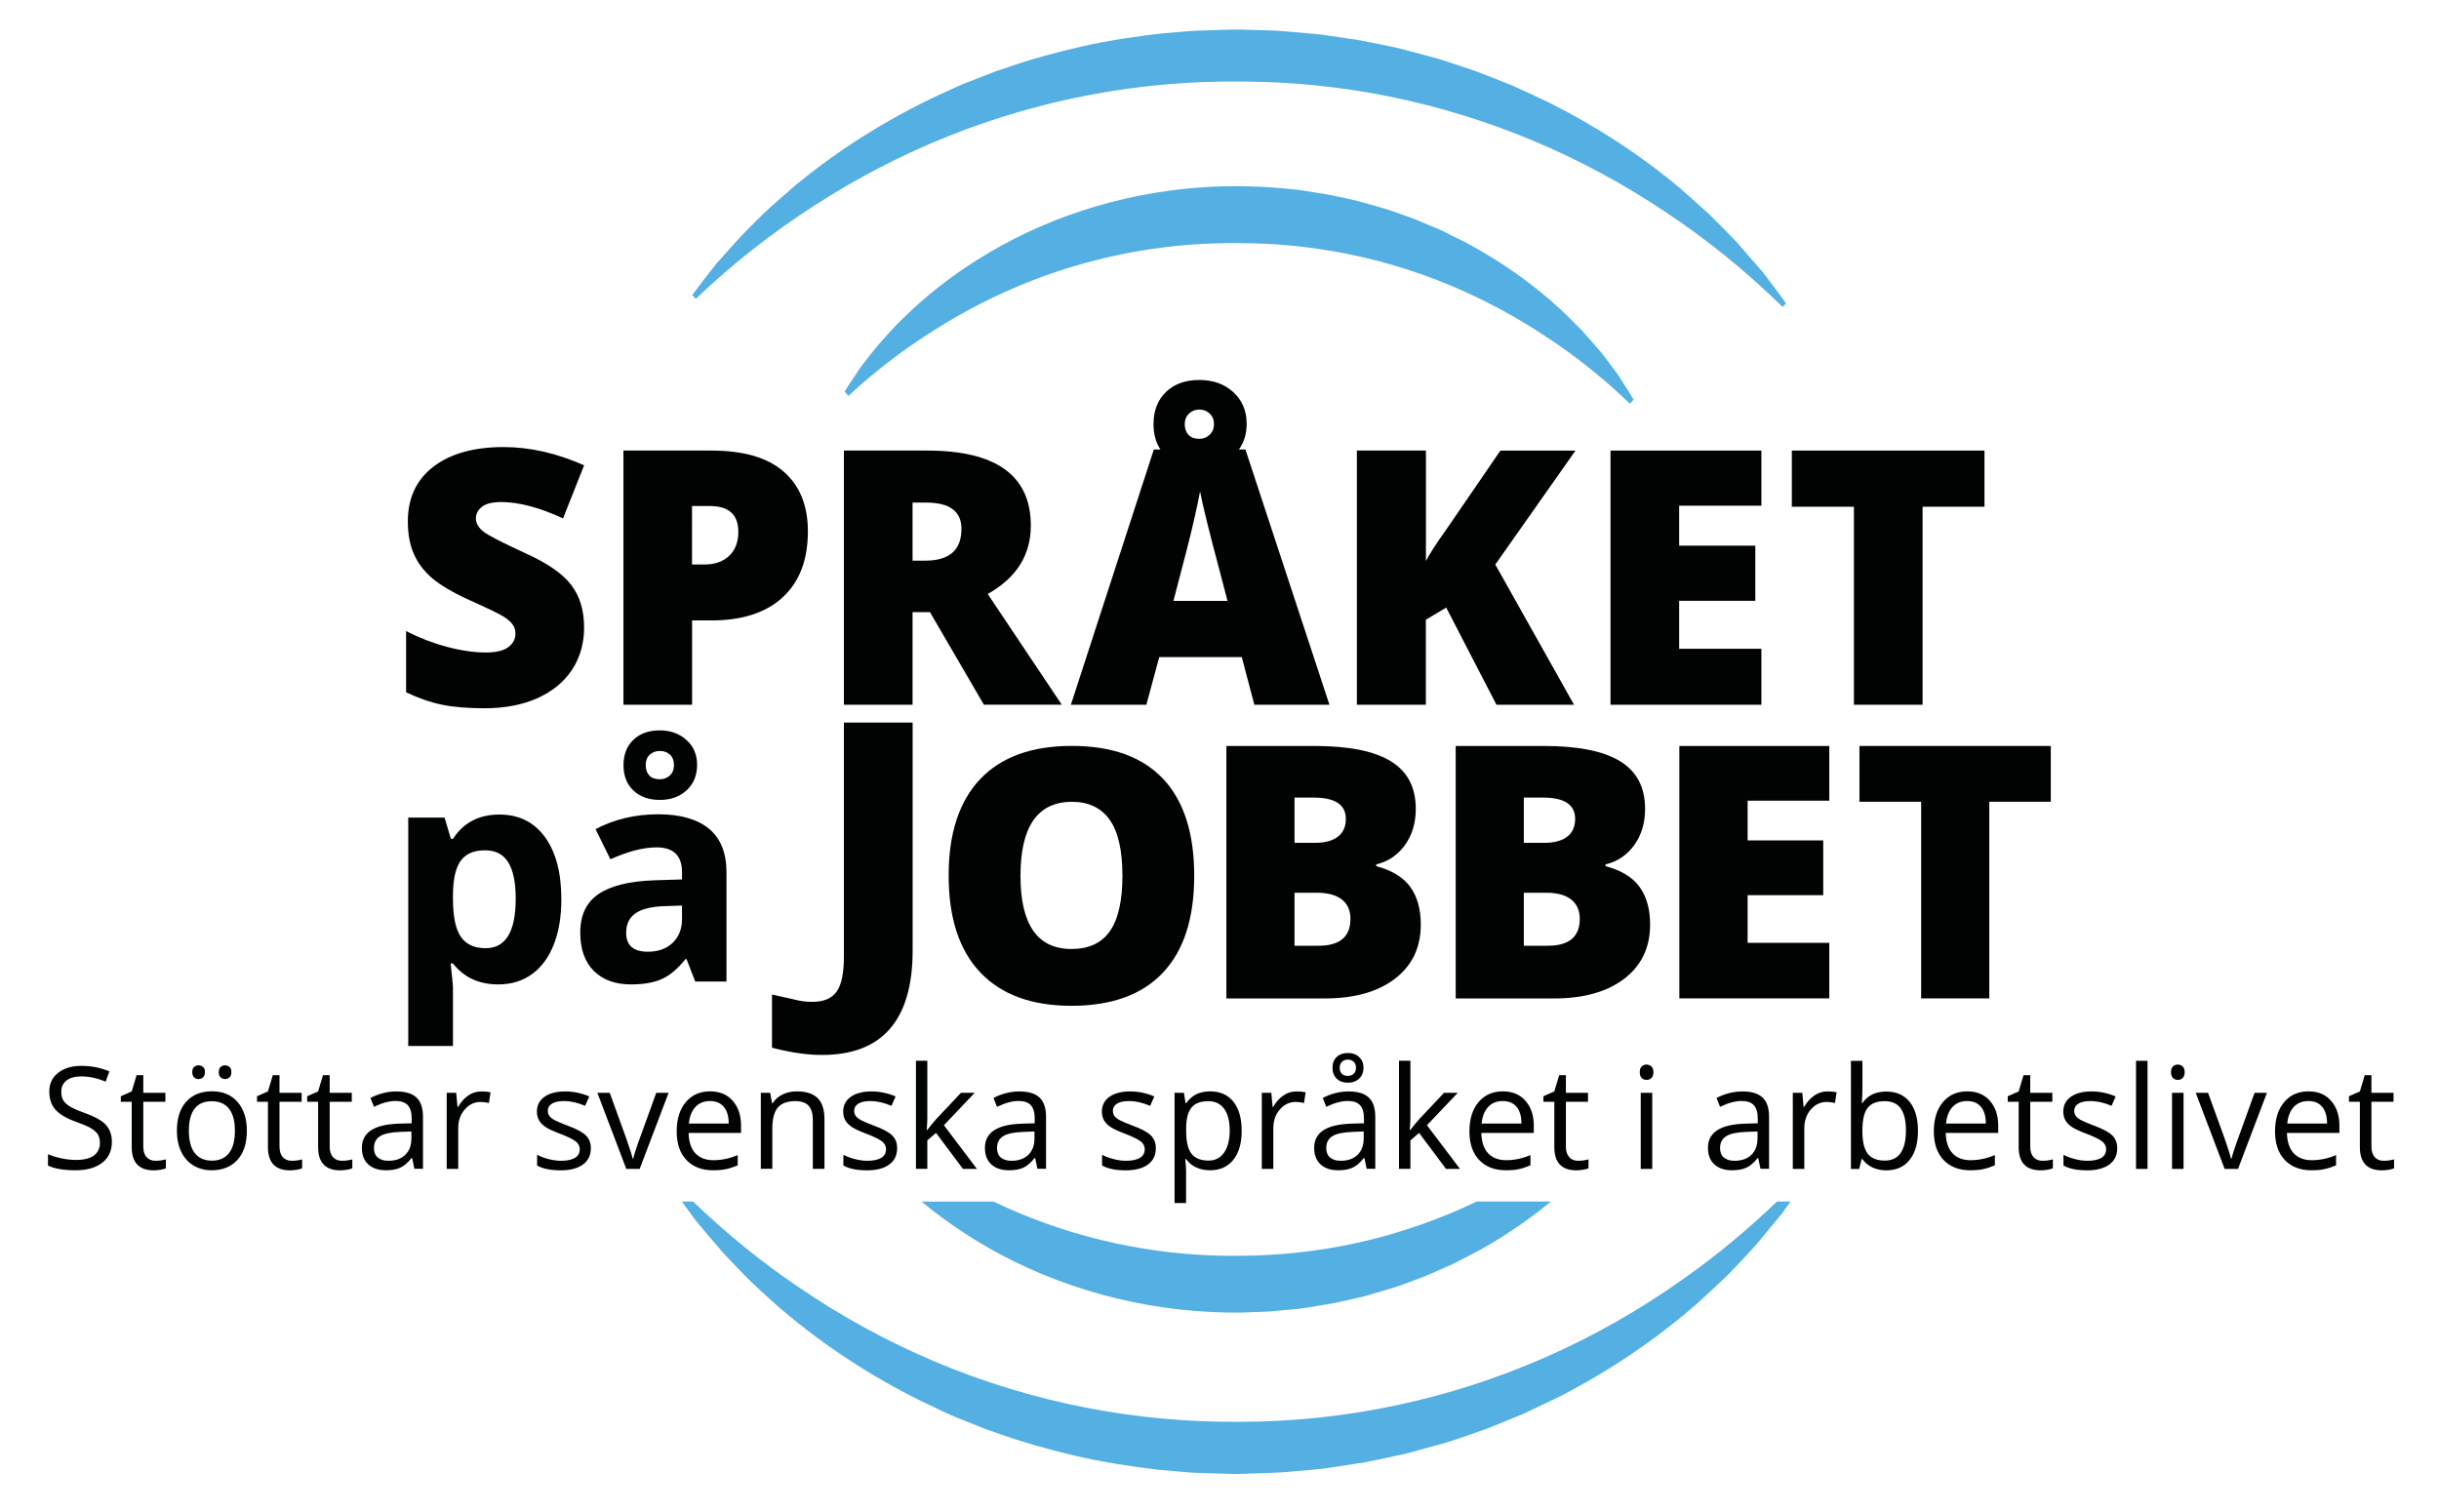 <?xml version="1.0" encoding="utf-8"?>
<!-- Generator: Adobe Illustrator 26.5.0, SVG Export Plug-In . SVG Version: 6.00 Build 0)  -->
<svg version="1.1" id="Lager_1" xmlns="http://www.w3.org/2000/svg" xmlns:xlink="http://www.w3.org/1999/xlink" x="0px" y="0px"
	 viewBox="0 0 375.14 232.58" style="enable-background:new 0 0 375.14 232.58;" xml:space="preserve">
<style type="text/css">
	.st0{fill:#010202;}
	.st1{fill:#54AFE3;}
	.st2{fill:none;}
</style>
<g>
	<g>
		<path class="st0" d="M89.84,96.54c0,2.42-0.61,4.58-1.84,6.46c-1.23,1.88-3,3.34-5.32,4.39c-2.32,1.04-5.04,1.56-8.16,1.56
			c-2.6,0-4.79-0.18-6.55-0.55c-1.76-0.36-3.6-1-5.51-1.91v-9.41c2.01,1.03,4.11,1.84,6.28,2.42c2.17,0.58,4.17,0.87,5.99,0.87
			c1.57,0,2.72-0.27,3.45-0.82c0.73-0.54,1.1-1.24,1.1-2.1c0-0.53-0.15-1-0.44-1.4c-0.29-0.4-0.77-0.81-1.42-1.22
			c-0.65-0.41-2.38-1.25-5.2-2.51c-2.55-1.16-4.46-2.28-5.74-3.37c-1.27-1.09-2.22-2.34-2.83-3.74c-0.62-1.41-0.92-3.08-0.92-5
			c0-3.6,1.31-6.41,3.93-8.42c2.62-2.01,6.22-3.02,10.8-3.02c4.05,0,8.17,0.94,12.38,2.81l-3.24,8.16
			c-3.66-1.68-6.81-2.51-9.47-2.51c-1.37,0-2.37,0.24-2.99,0.72c-0.62,0.48-0.94,1.08-0.94,1.79c0,0.77,0.4,1.45,1.19,2.06
			c0.79,0.61,2.95,1.71,6.46,3.32c3.37,1.52,5.71,3.14,7.02,4.88C89.19,91.71,89.84,93.9,89.84,96.54z"/>
		<path class="st0" d="M124.26,81.75c0,4.37-1.29,7.74-3.86,10.12c-2.58,2.38-6.24,3.57-10.98,3.57h-2.97v12.97H95.89v-39.1h13.53
			c4.94,0,8.65,1.08,11.12,3.24C123.02,74.71,124.26,77.77,124.26,81.75z M106.45,86.83h1.93c1.59,0,2.85-0.45,3.78-1.34
			c0.94-0.89,1.4-2.12,1.4-3.69c0-2.64-1.46-3.96-4.39-3.96h-2.73V86.83z"/>
		<path class="st0" d="M140.36,94.18v14.23h-10.56v-39.1h12.81c10.62,0,15.94,3.85,15.94,11.55c0,4.53-2.21,8.03-6.63,10.51
			l11.39,17.03h-11.98l-8.29-14.23H140.36z M140.36,86.24h1.98c3.69,0,5.54-1.63,5.54-4.89c0-2.69-1.81-4.04-5.43-4.04h-2.09V86.24z
			"/>
		<path class="st0" d="M191.56,69.15h-1.01c0.79-1.1,1.2-2.41,1.2-3.96c0-2-0.69-3.62-2.06-4.87c-1.37-1.25-3.11-1.87-5.21-1.87
			c-2.16,0-3.87,0.62-5.15,1.85c-1.27,1.23-1.91,2.88-1.91,4.95c0,1.53,0.36,2.83,1.07,3.9h-1.02l-12.76,39.26h11.61l1.98-7.33H191
			l1.93,7.33h11.55L191.56,69.15z M182.88,63.62c0.44-0.41,0.97-0.62,1.59-0.62c0.62,0,1.15,0.21,1.59,0.62
			c0.44,0.41,0.66,0.95,0.66,1.63c0,0.66-0.22,1.2-0.66,1.62c-0.44,0.42-0.97,0.63-1.59,0.63c-0.75,0-1.31-0.21-1.69-0.63
			c-0.37-0.42-0.56-0.96-0.56-1.62C182.23,64.57,182.45,64.03,182.88,63.62z M180.49,92.42c1.62-6.13,2.67-10.24,3.14-12.33
			c0.47-2.09,0.79-3.58,0.95-4.49c0.18,0.98,0.55,2.6,1.11,4.87c0.56,2.26,1.04,4.11,1.43,5.54l1.68,6.42H180.49z"/>
		<path class="st0" d="M242.1,108.41h-11.93l-7.73-14.95l-3.13,1.87v13.08H208.7v-39.1h10.62V86.3c0.53-1.05,1.61-2.72,3.24-5
			l8.21-11.98h11.55l-12.33,17.52L242.1,108.41z"/>
		<path class="st0" d="M270.92,108.41h-23.21v-39.1h23.21v8.48h-12.65v6.15h11.71v8.48h-11.71v7.38h12.65V108.41z"/>
		<path class="st0" d="M295.71,108.41h-10.56V77.95h-9.55v-8.64h29.63v8.64h-9.52V108.41z"/>
	</g>
	<path class="st0" d="M126.52,162.28c-2.19,0.01-4.73-0.32-7.78-1.12v-8.17c0.57,0.11,3.49,0.79,4.13,0.92
		c0.64,0.13,1.33,0.2,2.08,0.2c1.74,0,2.98-0.52,3.73-1.57c0.75-1.05,1.12-2.84,1.12-5.38v-36.01h10.57v35.11
		c0,5.27-1.15,9.26-3.46,11.96C134.59,160.92,131.13,162.26,126.52,162.28z"/>
	<path class="st0" d="M183.68,134.72c0,6.53-1.6,11.5-4.81,14.9c-3.21,3.4-7.9,5.1-14.08,5.1c-6.09,0-10.76-1.71-14.01-5.13
		c-3.25-3.42-4.87-8.39-4.87-14.93c0-6.46,1.62-11.4,4.85-14.81c3.23-3.41,7.93-5.11,14.09-5.11c6.18,0,10.86,1.69,14.05,5.07
		C182.09,123.21,183.68,128.17,183.68,134.72z M156.96,134.72c0,7.51,2.61,11.26,7.84,11.26c2.66,0,4.63-0.91,5.91-2.74
		c1.28-1.82,1.93-4.67,1.93-8.53c0-3.88-0.65-6.74-1.95-8.59c-1.3-1.85-3.25-2.78-5.83-2.78
		C159.59,123.36,156.96,127.15,156.96,134.72z"/>
	<path class="st0" d="M188.62,114.75h13.55c5.28,0,9.19,0.78,11.75,2.35c2.56,1.57,3.84,4.01,3.84,7.32c0,2.18-0.56,4.04-1.67,5.58
		s-2.59,2.53-4.41,2.97v0.27c2.41,0.64,4.15,1.7,5.23,3.19c1.08,1.49,1.62,3.42,1.62,5.79c0,3.52-1.32,6.3-3.97,8.33
		c-2.65,2.03-6.26,3.04-10.82,3.04h-15.11V114.75z M199.11,129.65h3.16c1.5,0,2.67-0.31,3.49-0.93c0.82-0.62,1.24-1.54,1.24-2.76
		c0-2.18-1.65-3.27-4.94-3.27h-2.95V129.65z M199.11,137.33v8.15h3.69c3.28,0,4.91-1.38,4.91-4.14c0-1.29-0.44-2.28-1.32-2.97
		c-0.88-0.69-2.15-1.04-3.81-1.04H199.11z"/>
	<path class="st0" d="M223.89,114.75h13.55c5.28,0,9.19,0.78,11.75,2.35c2.56,1.57,3.84,4.01,3.84,7.32c0,2.18-0.56,4.04-1.67,5.58
		s-2.59,2.53-4.41,2.97v0.27c2.41,0.64,4.15,1.7,5.23,3.19c1.08,1.49,1.62,3.42,1.62,5.79c0,3.52-1.32,6.3-3.97,8.33
		c-2.65,2.03-6.26,3.04-10.82,3.04h-15.11V114.75z M234.38,129.65h3.16c1.5,0,2.67-0.31,3.49-0.93c0.82-0.62,1.24-1.54,1.24-2.76
		c0-2.18-1.65-3.27-4.94-3.27h-2.95V129.65z M234.38,137.33v8.15h3.69c3.28,0,4.91-1.38,4.91-4.14c0-1.29-0.44-2.28-1.32-2.97
		c-0.88-0.69-2.15-1.04-3.81-1.04H234.38z"/>
	<path class="st0" d="M281.35,153.58H258.3v-38.83h23.06v8.42h-12.56v6.11h11.63v8.42h-11.63v7.33h12.56V153.58z"/>
	<path class="st0" d="M305.98,153.58h-10.49v-30.25H286v-8.58h29.43v8.58h-9.46V153.58z"/>
	<g>
		<g>
			<path class="st1" d="M250.7,62.11c-4.01-3.88-8.38-7.37-13.03-10.4c-4.62-3.07-9.53-5.69-14.63-7.82
				c-10.2-4.26-21.2-6.46-32.21-6.49c-11-0.16-22.04,1.81-32.32,5.85c-5.14,2.01-10.1,4.54-14.78,7.51
				c-4.7,2.94-9.14,6.34-13.23,10.13l-0.59-0.64l0.58-0.94l0.61-0.92c0.41-0.61,0.81-1.23,1.23-1.84c0.89-1.16,1.78-2.34,2.73-3.47
				c0.97-1.1,1.96-2.2,2.98-3.27c0.52-0.53,1.06-1.03,1.59-1.54c0.54-0.51,1.06-1.04,1.63-1.52c4.43-3.94,9.42-7.3,14.76-10.03
				c10.69-5.44,22.83-8.21,34.89-8.08l2.26,0.07c0.75,0.03,1.51,0.03,2.26,0.11c1.5,0.14,3.01,0.23,4.51,0.42
				c1.49,0.24,2.99,0.46,4.47,0.72c1.48,0.32,2.96,0.59,4.42,0.96l4.35,1.23c1.43,0.47,2.85,0.99,4.26,1.5
				c1.39,0.57,2.78,1.15,4.16,1.74c1.35,0.66,2.7,1.34,4.03,2.01c5.29,2.84,10.21,6.3,14.56,10.34c1.07,1.04,2.12,2.08,3.15,3.13
				c0.99,1.11,1.97,2.21,2.92,3.33c0.92,1.16,1.8,2.35,2.66,3.53l1.19,1.87l0.59,0.93l0.56,0.95L250.7,62.11z"/>
		</g>
		<g>
			<path class="st1" d="M274.17,47.21c-5.55-5.45-11.6-10.36-18.05-14.63c-6.43-4.3-13.25-7.98-20.36-10.96
				c-7.11-2.97-14.5-5.24-22.03-6.77c-7.53-1.53-15.21-2.29-22.89-2.31c-15.35-0.16-30.74,2.69-45.04,8.43
				c-7.15,2.86-14.03,6.44-20.52,10.64c-6.51,4.17-12.63,8.99-18.26,14.36l-0.54-0.58c0.59-0.8,1.19-1.6,1.8-2.39
				c0.61-0.79,1.22-1.59,1.85-2.37c1.32-1.49,2.64-3,4.01-4.47c1.4-1.43,2.82-2.86,4.29-4.23c0.74-0.67,1.5-1.33,2.26-1.99
				l1.14-0.99l0.57-0.5l0.59-0.47c6.25-5.09,13.17-9.43,20.5-12.95l2.77-1.27l1.39-0.63c0.47-0.2,0.94-0.38,1.41-0.57
				c0.94-0.38,1.9-0.74,2.85-1.11l1.43-0.55l1.45-0.48c3.85-1.35,7.8-2.41,11.78-3.31c3.99-0.9,8.03-1.49,12.09-1.96
				c1.02-0.1,2.03-0.18,3.05-0.26c1.02-0.08,2.04-0.18,3.06-0.19l3.06-0.1c1.02-0.02,2.04-0.09,3.06-0.05l3.06,0.09
				c1.02,0.05,2.04,0.04,3.06,0.13c2.04,0.18,4.07,0.32,6.11,0.53l6.06,0.9c2,0.41,4.01,0.78,6,1.23l5.92,1.58
				c1.95,0.59,3.88,1.27,5.81,1.91c1.91,0.72,3.8,1.47,5.69,2.23c1.86,0.83,3.7,1.71,5.54,2.57c7.28,3.63,14.13,8.08,20.31,13.27
				c1.52,1.33,3.02,2.68,4.51,4.03c1.43,1.42,2.85,2.84,4.23,4.3c1.33,1.51,2.64,3.03,3.94,4.54l1.81,2.4l0.9,1.2l0.87,1.22
				L274.17,47.21z"/>
		</g>
	</g>
	<g>
		<path class="st2" d="M238.55,184.83c-3.36,2.77-6.98,5.25-10.81,7.39c-1.41,0.73-2.82,1.49-4.25,2.21
			c-1.45,0.66-2.92,1.29-4.4,1.92c-1.5,0.56-2.99,1.14-4.51,1.66l-4.61,1.36c-1.55,0.39-3.13,0.72-4.7,1.07
			c-1.58,0.28-3.17,0.53-4.75,0.79c-0.79,0.14-1.6,0.17-2.39,0.25l-2.4,0.22c-0.8,0.09-1.6,0.08-2.4,0.12l-2.41,0.09
			c-12.83,0.16-25.74-2.93-37-8.93c-4.33-2.32-8.42-5.04-12.17-8.15"/>
		<path class="st2" d="M106.62,184.83c4.97,4.8,10.34,9.16,16.02,13.03c6.67,4.58,13.78,8.48,21.21,11.61
			c14.85,6.28,30.94,9.4,46.99,9.24c16.06-0.02,32.1-3.42,46.86-9.92c7.38-3.24,14.44-7.25,21.04-11.93
			c5.15-3.61,10.02-7.64,14.56-12.03"/>
		<path class="st2" d="M152.84,184.83c1.23,0.59,2.47,1.15,3.73,1.68c10.83,4.57,22.57,6.82,34.27,6.65
			c5.85-0.03,11.7-0.65,17.43-1.88c5.73-1.23,11.34-3.06,16.71-5.46c0.72-0.32,1.44-0.66,2.16-1"/>
		<path class="st1" d="M190.92,201.91l2.41-0.09c0.8-0.04,1.6-0.03,2.4-0.12l2.4-0.22c0.8-0.08,1.6-0.12,2.39-0.25
			c1.59-0.26,3.17-0.51,4.75-0.79c1.57-0.34,3.14-0.67,4.7-1.07l4.61-1.36c1.52-0.51,3.01-1.1,4.51-1.66
			c1.47-0.63,2.94-1.26,4.4-1.92c1.43-0.72,2.84-1.47,4.25-2.21c3.83-2.15,7.45-4.63,10.81-7.39h-11.42c-0.71,0.34-1.43,0.68-2.16,1
			c-5.37,2.39-10.98,4.23-16.71,5.46c-5.73,1.23-11.58,1.85-17.43,1.88c-11.7,0.17-23.44-2.08-34.27-6.65
			c-1.26-0.53-2.5-1.09-3.73-1.68h-11.09c3.75,3.1,7.84,5.83,12.17,8.15C165.18,198.98,178.09,202.06,190.92,201.91z"/>
		<path class="st1" d="M258.73,196.86c-6.6,4.68-13.66,8.69-21.04,11.93c-14.75,6.5-30.8,9.9-46.86,9.92
			c-16.05,0.16-32.14-2.96-46.99-9.24c-7.43-3.13-14.54-7.03-21.21-11.61c-5.69-3.86-11.05-8.23-16.02-13.03h-1.73l0.38,0.53
			c0.62,0.84,1.23,1.7,1.86,2.53c1.34,1.59,2.68,3.2,4.07,4.78c0.71,0.77,1.43,1.54,2.16,2.29c0.74,0.75,1.45,1.53,2.21,2.25
			c0.76,0.72,1.54,1.42,2.32,2.14l1.17,1.07l0.59,0.53l0.61,0.51c6.42,5.47,13.57,10.15,21.18,13.94l2.88,1.37l1.44,0.69
			c0.49,0.22,0.98,0.41,1.47,0.62c0.98,0.41,1.97,0.8,2.96,1.19l1.49,0.59l1.51,0.52c4.01,1.46,8.13,2.6,12.29,3.58
			c4.16,0.96,8.39,1.62,12.63,2.12l3.19,0.28c1.06,0.09,2.13,0.2,3.2,0.21l3.2,0.1c1.07,0.02,2.13,0.1,3.2,0.05
			c2.13-0.08,4.27-0.11,6.4-0.24c2.13-0.19,4.26-0.34,6.38-0.58l6.34-0.97c2.09-0.43,4.19-0.86,6.27-1.33
			c2.06-0.55,4.12-1.13,6.18-1.7c2.04-0.63,4.04-1.38,6.06-2.07c1-0.37,1.98-0.79,2.97-1.19c0.99-0.41,1.98-0.8,2.95-1.22
			c1.94-0.89,3.84-1.84,5.76-2.76c7.55-3.91,14.63-8.7,20.97-14.26c1.56-1.42,3.1-2.87,4.62-4.31c1.46-1.52,2.91-3.04,4.31-4.6
			c1.35-1.61,2.68-3.23,4-4.84l1.3-1.82h-2.09C268.75,189.22,263.88,193.25,258.73,196.86z"/>
	</g>
	<g>
		<path class="st0" d="M17.21,175.65c0,1.38-0.5,2.45-1.5,3.22c-1,0.77-2.35,1.15-4.06,1.15c-1.85,0-3.28-0.24-4.27-0.72v-1.75
			c0.64,0.27,1.34,0.48,2.09,0.64c0.75,0.16,1.5,0.24,2.24,0.24c1.21,0,2.12-0.23,2.74-0.69c0.61-0.46,0.92-1.1,0.92-1.92
			c0-0.54-0.11-0.98-0.33-1.33c-0.22-0.35-0.58-0.66-1.09-0.96c-0.51-0.29-1.28-0.62-2.32-0.99c-1.45-0.52-2.49-1.14-3.11-1.85
			c-0.62-0.71-0.94-1.64-0.94-2.79c0-1.2,0.45-2.16,1.36-2.87c0.9-0.71,2.1-1.07,3.59-1.07c1.55,0,2.98,0.29,4.29,0.85l-0.57,1.58
			c-1.29-0.54-2.54-0.81-3.76-0.81c-0.96,0-1.71,0.21-2.25,0.62c-0.54,0.41-0.81,0.99-0.81,1.72c0,0.54,0.1,0.99,0.3,1.33
			c0.2,0.35,0.54,0.66,1.01,0.95c0.47,0.29,1.2,0.61,2.17,0.96c1.64,0.58,2.77,1.21,3.38,1.88
			C16.9,173.72,17.21,174.59,17.21,175.65z"/>
		<path class="st0" d="M23.92,178.56c0.31,0,0.62-0.02,0.91-0.07c0.29-0.05,0.52-0.09,0.69-0.14v1.36
			c-0.19,0.09-0.48,0.17-0.85,0.23c-0.37,0.06-0.71,0.09-1.01,0.09c-2.27,0-3.4-1.19-3.4-3.58v-6.97h-1.68v-0.85l1.68-0.74l0.75-2.5
			h1.03v2.71h3.4v1.38h-3.4v6.89c0,0.71,0.17,1.25,0.5,1.62C22.88,178.37,23.34,178.56,23.92,178.56z"/>
		<path class="st0" d="M37.97,173.94c0,1.91-0.48,3.4-1.44,4.47c-0.96,1.07-2.29,1.61-3.99,1.61c-1.05,0-1.98-0.25-2.79-0.74
			s-1.44-1.2-1.88-2.12c-0.44-0.92-0.66-1.99-0.66-3.23c0-1.91,0.48-3.4,1.43-4.46c0.95-1.06,2.28-1.6,3.98-1.6
			c1.64,0,2.94,0.54,3.91,1.63C37.49,170.61,37.97,172.08,37.97,173.94z M29.05,173.94c0,1.5,0.3,2.64,0.9,3.42
			c0.6,0.78,1.48,1.18,2.64,1.18c1.16,0,2.04-0.39,2.64-1.17c0.6-0.78,0.9-1.92,0.9-3.42c0-1.49-0.3-2.62-0.9-3.39
			c-0.6-0.77-1.49-1.16-2.67-1.16c-1.16,0-2.04,0.38-2.63,1.14C29.35,171.3,29.05,172.43,29.05,173.94z M29.57,164.93
			c0-0.37,0.09-0.64,0.28-0.8c0.19-0.16,0.41-0.25,0.68-0.25c0.27,0,0.5,0.08,0.7,0.25c0.2,0.16,0.29,0.43,0.29,0.8
			c0,0.36-0.1,0.62-0.29,0.8c-0.2,0.17-0.43,0.26-0.7,0.26c-0.26,0-0.49-0.09-0.68-0.26C29.67,165.55,29.57,165.28,29.57,164.93z
			 M33.65,164.93c0-0.37,0.09-0.64,0.28-0.8c0.19-0.16,0.41-0.25,0.68-0.25c0.26,0,0.49,0.08,0.69,0.25c0.2,0.16,0.29,0.43,0.29,0.8
			c0,0.36-0.1,0.62-0.29,0.8c-0.2,0.17-0.43,0.26-0.69,0.26c-0.26,0-0.49-0.09-0.68-0.26C33.74,165.55,33.65,165.28,33.65,164.93z"
			/>
		<path class="st0" d="M44.87,178.56c0.31,0,0.62-0.02,0.91-0.07c0.29-0.05,0.52-0.09,0.69-0.14v1.36
			c-0.19,0.09-0.48,0.17-0.85,0.23c-0.37,0.06-0.71,0.09-1.01,0.09c-2.27,0-3.4-1.19-3.4-3.58v-6.97h-1.68v-0.85l1.68-0.74l0.75-2.5
			h1.03v2.71h3.4v1.38h-3.4v6.89c0,0.71,0.17,1.25,0.5,1.62C43.82,178.37,44.28,178.56,44.87,178.56z"/>
		<path class="st0" d="M52.59,178.56c0.31,0,0.62-0.02,0.91-0.07c0.29-0.05,0.52-0.09,0.69-0.14v1.36
			c-0.19,0.09-0.48,0.17-0.85,0.23c-0.37,0.06-0.71,0.09-1.01,0.09c-2.27,0-3.4-1.19-3.4-3.58v-6.97h-1.68v-0.85l1.68-0.74l0.75-2.5
			h1.03v2.71h3.4v1.38h-3.4v6.89c0,0.71,0.17,1.25,0.5,1.62C51.55,178.37,52.01,178.56,52.59,178.56z"/>
		<path class="st0" d="M63.74,179.81l-0.35-1.67H63.3c-0.58,0.73-1.17,1.23-1.75,1.49c-0.58,0.26-1.31,0.39-2.17,0.39
			c-1.16,0-2.07-0.3-2.73-0.9c-0.66-0.6-0.99-1.45-0.99-2.55c0-2.37,1.89-3.6,5.67-3.72l1.99-0.06v-0.73c0-0.92-0.2-1.6-0.59-2.04
			c-0.4-0.44-1.03-0.66-1.9-0.66c-0.98,0-2.08,0.3-3.31,0.9l-0.54-1.36c0.58-0.31,1.21-0.56,1.9-0.74c0.69-0.18,1.38-0.27,2.07-0.27
			c1.4,0,2.43,0.31,3.1,0.93c0.67,0.62,1.01,1.61,1.01,2.98v7.99H63.74z M59.73,178.56c1.1,0,1.97-0.3,2.6-0.91
			c0.63-0.61,0.95-1.45,0.95-2.54v-1.06l-1.77,0.07c-1.41,0.05-2.43,0.27-3.05,0.66c-0.62,0.39-0.94,0.99-0.94,1.81
			c0,0.64,0.19,1.13,0.58,1.46C58.49,178.39,59.03,178.56,59.73,178.56z"/>
		<path class="st0" d="M74.05,167.89c0.52,0,0.99,0.04,1.4,0.13l-0.25,1.65c-0.48-0.11-0.91-0.16-1.28-0.16
			c-0.95,0-1.76,0.38-2.43,1.15s-1.01,1.73-1.01,2.87v6.28h-1.77V168.1h1.46l0.2,2.17h0.09c0.43-0.76,0.96-1.35,1.57-1.76
			C72.64,168.09,73.32,167.89,74.05,167.89z"/>
		<path class="st0" d="M90.88,176.62c0,1.09-0.41,1.93-1.22,2.52c-0.81,0.59-1.95,0.89-3.42,0.89c-1.55,0-2.76-0.25-3.63-0.74v-1.65
			c0.56,0.29,1.17,0.51,1.81,0.67c0.64,0.16,1.27,0.25,1.86,0.25c0.93,0,1.64-0.15,2.14-0.44c0.5-0.3,0.75-0.75,0.75-1.35
			c0-0.46-0.2-0.85-0.59-1.17c-0.4-0.32-1.17-0.71-2.31-1.15c-1.09-0.41-1.86-0.76-2.32-1.06c-0.46-0.3-0.8-0.65-1.03-1.03
			c-0.22-0.38-0.34-0.84-0.34-1.38c0-0.95,0.39-1.71,1.16-2.26c0.78-0.55,1.84-0.83,3.2-0.83c1.26,0,2.49,0.26,3.7,0.77L90,170.1
			c-1.18-0.48-2.24-0.73-3.2-0.73c-0.84,0-1.47,0.13-1.9,0.4c-0.43,0.26-0.64,0.63-0.64,1.09c0,0.31,0.08,0.58,0.24,0.8
			c0.16,0.22,0.42,0.43,0.77,0.63c0.36,0.2,1.04,0.49,2.05,0.87c1.39,0.51,2.33,1.02,2.82,1.53
			C90.64,175.19,90.88,175.84,90.88,176.62z"/>
		<path class="st0" d="M96.33,179.81l-4.45-11.71h1.9l2.52,6.95c0.57,1.62,0.9,2.68,1,3.16h0.09c0.08-0.38,0.33-1.16,0.74-2.35
			c0.42-1.19,1.35-3.77,2.81-7.76h1.9l-4.45,11.71H96.33z"/>
		<path class="st0" d="M109.68,180.02c-1.73,0-3.1-0.53-4.1-1.58c-1-1.05-1.5-2.52-1.5-4.39c0-1.89,0.46-3.39,1.39-4.5
			c0.93-1.11,2.18-1.67,3.75-1.67c1.47,0,2.63,0.48,3.48,1.45c0.85,0.97,1.28,2.24,1.28,3.82v1.12h-8.07
			c0.04,1.38,0.38,2.42,1.04,3.13c0.66,0.71,1.59,1.07,2.78,1.07c1.26,0,2.51-0.26,3.74-0.79v1.58c-0.63,0.27-1.22,0.46-1.78,0.58
			C111.14,179.97,110.47,180.02,109.68,180.02z M109.2,169.37c-0.94,0-1.69,0.31-2.25,0.92c-0.56,0.61-0.89,1.46-0.99,2.54h6.12
			c0-1.12-0.25-1.97-0.75-2.57C110.83,169.67,110.12,169.37,109.2,169.37z"/>
		<path class="st0" d="M125.02,179.81v-7.58c0-0.95-0.22-1.67-0.65-2.14c-0.43-0.47-1.12-0.71-2.04-0.71
			c-1.23,0-2.12,0.33-2.69,0.99c-0.57,0.66-0.85,1.76-0.85,3.28v6.14h-1.77V168.1h1.44l0.29,1.6h0.09c0.36-0.58,0.87-1.02,1.53-1.34
			c0.66-0.32,1.39-0.48,2.19-0.48c1.41,0,2.47,0.34,3.18,1.02c0.71,0.68,1.07,1.77,1.07,3.26v7.64H125.02z"/>
		<path class="st0" d="M137.99,176.62c0,1.09-0.41,1.93-1.22,2.52c-0.81,0.59-1.95,0.89-3.42,0.89c-1.55,0-2.76-0.25-3.63-0.74
			v-1.65c0.56,0.29,1.17,0.51,1.81,0.67c0.64,0.16,1.27,0.25,1.86,0.25c0.93,0,1.64-0.15,2.14-0.44c0.5-0.3,0.75-0.75,0.75-1.35
			c0-0.46-0.2-0.85-0.59-1.17c-0.4-0.32-1.17-0.71-2.31-1.15c-1.09-0.41-1.86-0.76-2.32-1.06c-0.46-0.3-0.8-0.65-1.03-1.03
			c-0.22-0.38-0.34-0.84-0.34-1.38c0-0.95,0.39-1.71,1.16-2.26c0.78-0.55,1.84-0.83,3.2-0.83c1.26,0,2.49,0.26,3.7,0.77l-0.63,1.44
			c-1.18-0.48-2.24-0.73-3.2-0.73c-0.84,0-1.47,0.13-1.9,0.4c-0.43,0.26-0.64,0.63-0.64,1.09c0,0.31,0.08,0.58,0.24,0.8
			c0.16,0.22,0.42,0.43,0.77,0.63c0.36,0.2,1.04,0.49,2.05,0.87c1.39,0.51,2.33,1.02,2.82,1.53
			C137.75,175.19,137.99,175.84,137.99,176.62z"/>
		<path class="st0" d="M142.63,173.82c0.31-0.43,0.77-1,1.4-1.71l3.78-4.01h2.11l-4.74,4.99l5.08,6.72h-2.15l-4.14-5.54l-1.34,1.15
			v4.38h-1.75v-16.63h1.75V172c0,0.39-0.03,1-0.09,1.82H142.63z"/>
		<path class="st0" d="M159.57,179.81l-0.35-1.67h-0.09c-0.58,0.73-1.17,1.23-1.75,1.49c-0.58,0.26-1.31,0.39-2.17,0.39
			c-1.16,0-2.07-0.3-2.73-0.9c-0.66-0.6-0.99-1.45-0.99-2.55c0-2.37,1.89-3.6,5.67-3.72l1.99-0.06v-0.73c0-0.92-0.2-1.6-0.59-2.04
			s-1.03-0.66-1.9-0.66c-0.98,0-2.08,0.3-3.31,0.9l-0.54-1.36c0.58-0.31,1.21-0.56,1.9-0.74c0.69-0.18,1.38-0.27,2.07-0.27
			c1.4,0,2.43,0.31,3.1,0.93c0.67,0.62,1.01,1.61,1.01,2.98v7.99H159.57z M155.56,178.56c1.1,0,1.97-0.3,2.6-0.91
			c0.63-0.61,0.95-1.45,0.95-2.54v-1.06l-1.77,0.07c-1.41,0.05-2.43,0.27-3.05,0.66c-0.62,0.39-0.94,0.99-0.94,1.81
			c0,0.64,0.19,1.13,0.58,1.46C154.32,178.39,154.86,178.56,155.56,178.56z"/>
		<path class="st0" d="M177.78,176.62c0,1.09-0.41,1.93-1.22,2.52c-0.81,0.59-1.95,0.89-3.42,0.89c-1.55,0-2.76-0.25-3.63-0.74
			v-1.65c0.56,0.29,1.17,0.51,1.81,0.67c0.64,0.16,1.27,0.25,1.86,0.25c0.93,0,1.64-0.15,2.14-0.44c0.5-0.3,0.75-0.75,0.75-1.35
			c0-0.46-0.2-0.85-0.59-1.17c-0.4-0.32-1.17-0.71-2.31-1.15c-1.09-0.41-1.86-0.76-2.32-1.06c-0.46-0.3-0.8-0.65-1.03-1.03
			c-0.22-0.38-0.34-0.84-0.34-1.38c0-0.95,0.39-1.71,1.16-2.26c0.78-0.55,1.84-0.83,3.2-0.83c1.26,0,2.49,0.26,3.7,0.77l-0.63,1.44
			c-1.18-0.48-2.24-0.73-3.2-0.73c-0.84,0-1.47,0.13-1.9,0.4c-0.43,0.26-0.64,0.63-0.64,1.09c0,0.31,0.08,0.58,0.24,0.8
			c0.16,0.22,0.42,0.43,0.77,0.63c0.36,0.2,1.04,0.49,2.05,0.87c1.39,0.51,2.33,1.02,2.82,1.53
			C177.53,175.19,177.78,175.84,177.78,176.62z"/>
		<path class="st0" d="M186.11,180.02c-0.76,0-1.46-0.14-2.09-0.42c-0.63-0.28-1.16-0.71-1.59-1.3h-0.13
			c0.09,0.68,0.13,1.33,0.13,1.94v4.82h-1.77V168.1h1.44l0.25,1.6h0.09c0.46-0.64,0.99-1.1,1.59-1.39c0.61-0.28,1.3-0.43,2.08-0.43
			c1.55,0,2.75,0.53,3.6,1.59c0.84,1.06,1.27,2.55,1.27,4.47c0,1.92-0.43,3.42-1.29,4.48C188.83,179.49,187.64,180.02,186.11,180.02
			z M185.86,169.39c-1.2,0-2.06,0.33-2.6,0.99c-0.53,0.66-0.81,1.72-0.82,3.16v0.4c0,1.65,0.27,2.82,0.82,3.53
			c0.55,0.71,1.43,1.06,2.64,1.06c1.01,0,1.8-0.41,2.38-1.23c0.57-0.82,0.86-1.95,0.86-3.39c0-1.46-0.29-2.58-0.86-3.36
			C187.7,169.78,186.9,169.39,185.86,169.39z"/>
		<path class="st0" d="M199.42,167.89c0.52,0,0.99,0.04,1.4,0.13l-0.25,1.65c-0.48-0.11-0.91-0.16-1.28-0.16
			c-0.95,0-1.76,0.38-2.43,1.15s-1.01,1.73-1.01,2.87v6.28h-1.77V168.1h1.46l0.2,2.17h0.09c0.43-0.76,0.96-1.35,1.57-1.76
			C198.01,168.09,198.68,167.89,199.42,167.89z"/>
		<path class="st0" d="M210.21,179.81l-0.35-1.67h-0.09c-0.58,0.73-1.17,1.23-1.75,1.49c-0.58,0.26-1.31,0.39-2.17,0.39
			c-1.16,0-2.07-0.3-2.73-0.9c-0.66-0.6-0.99-1.45-0.99-2.55c0-2.37,1.89-3.6,5.67-3.72l1.99-0.06v-0.73c0-0.92-0.2-1.6-0.59-2.04
			c-0.4-0.44-1.03-0.66-1.9-0.66c-0.98,0-2.08,0.3-3.31,0.9l-0.54-1.36c0.58-0.31,1.21-0.56,1.9-0.74c0.69-0.18,1.38-0.27,2.07-0.27
			c1.4,0,2.43,0.31,3.1,0.93c0.67,0.62,1.01,1.61,1.01,2.98v7.99H210.21z M206.2,178.56c1.1,0,1.97-0.3,2.6-0.91
			c0.63-0.61,0.95-1.45,0.95-2.54v-1.06l-1.77,0.07c-1.41,0.05-2.43,0.27-3.05,0.66c-0.62,0.39-0.94,0.99-0.94,1.81
			c0,0.64,0.19,1.13,0.58,1.46C204.96,178.39,205.5,178.56,206.2,178.56z M209.72,164.23c0,0.7-0.22,1.26-0.66,1.68
			c-0.44,0.42-1.02,0.64-1.75,0.64c-0.72,0-1.29-0.21-1.72-0.63c-0.43-0.42-0.64-0.97-0.64-1.67c0-0.7,0.22-1.25,0.65-1.66
			c0.43-0.41,1-0.61,1.72-0.61c0.72,0,1.3,0.21,1.74,0.64C209.5,163.04,209.72,163.58,209.72,164.23z M208.56,164.25
			c0-0.4-0.12-0.71-0.35-0.92c-0.24-0.22-0.53-0.33-0.9-0.33s-0.66,0.11-0.9,0.33c-0.24,0.22-0.35,0.53-0.35,0.92
			c0,0.4,0.11,0.71,0.32,0.92c0.21,0.22,0.52,0.33,0.93,0.33c0.37,0,0.67-0.11,0.9-0.33C208.45,164.96,208.56,164.65,208.56,164.25z
			"/>
		<path class="st0" d="M216.93,173.82c0.31-0.43,0.77-1,1.4-1.71l3.78-4.01h2.11l-4.74,4.99l5.08,6.72h-2.15l-4.14-5.54l-1.34,1.15
			v4.38h-1.75v-16.63h1.75V172c0,0.39-0.03,1-0.09,1.82H216.93z"/>
		<path class="st0" d="M231.61,180.02c-1.73,0-3.1-0.53-4.1-1.58c-1-1.05-1.5-2.52-1.5-4.39c0-1.89,0.46-3.39,1.39-4.5
			c0.93-1.11,2.18-1.67,3.75-1.67c1.47,0,2.63,0.48,3.48,1.45c0.85,0.97,1.28,2.24,1.28,3.82v1.12h-8.07
			c0.04,1.38,0.38,2.42,1.04,3.13c0.66,0.71,1.59,1.07,2.78,1.07c1.26,0,2.51-0.26,3.74-0.79v1.58c-0.63,0.27-1.22,0.46-1.78,0.58
			C233.08,179.97,232.41,180.02,231.61,180.02z M231.13,169.37c-0.94,0-1.69,0.31-2.25,0.92c-0.56,0.61-0.89,1.46-0.99,2.54h6.12
			c0-1.12-0.25-1.97-0.75-2.57C232.77,169.67,232.06,169.37,231.13,169.37z"/>
		<path class="st0" d="M242.73,178.56c0.31,0,0.62-0.02,0.91-0.07c0.29-0.05,0.52-0.09,0.69-0.14v1.36
			c-0.19,0.09-0.48,0.17-0.85,0.23c-0.37,0.06-0.71,0.09-1.01,0.09c-2.27,0-3.4-1.19-3.4-3.58v-6.97h-1.68v-0.85l1.68-0.74l0.75-2.5
			h1.03v2.71h3.4v1.38h-3.4v6.89c0,0.71,0.17,1.25,0.5,1.62C241.68,178.37,242.14,178.56,242.73,178.56z"/>
		<path class="st0" d="M252.21,164.93c0-0.41,0.1-0.7,0.3-0.89c0.2-0.19,0.45-0.28,0.75-0.28c0.28,0,0.53,0.1,0.74,0.29
			c0.21,0.19,0.31,0.49,0.31,0.89c0,0.4-0.1,0.7-0.31,0.89c-0.21,0.2-0.45,0.29-0.74,0.29c-0.3,0-0.55-0.1-0.75-0.29
			C252.31,165.62,252.21,165.32,252.21,164.93z M254.13,179.81h-1.77V168.1h1.77V179.81z"/>
		<path class="st0" d="M270.78,179.81l-0.35-1.67h-0.09c-0.58,0.73-1.17,1.23-1.75,1.49c-0.58,0.26-1.31,0.39-2.17,0.39
			c-1.16,0-2.07-0.3-2.73-0.9c-0.66-0.6-0.99-1.45-0.99-2.55c0-2.37,1.89-3.6,5.67-3.72l1.99-0.06v-0.73c0-0.92-0.2-1.6-0.59-2.04
			c-0.4-0.44-1.03-0.66-1.9-0.66c-0.98,0-2.08,0.3-3.31,0.9l-0.54-1.36c0.58-0.31,1.21-0.56,1.9-0.74c0.69-0.18,1.38-0.27,2.07-0.27
			c1.4,0,2.43,0.31,3.1,0.93c0.67,0.62,1.01,1.61,1.01,2.98v7.99H270.78z M266.77,178.56c1.1,0,1.97-0.3,2.6-0.91
			c0.63-0.61,0.95-1.45,0.95-2.54v-1.06l-1.77,0.07c-1.41,0.05-2.43,0.27-3.05,0.66c-0.62,0.39-0.94,0.99-0.94,1.81
			c0,0.64,0.19,1.13,0.58,1.46C265.53,178.39,266.07,178.56,266.77,178.56z"/>
		<path class="st0" d="M281.09,167.89c0.52,0,0.99,0.04,1.4,0.13l-0.25,1.65c-0.48-0.11-0.91-0.16-1.28-0.16
			c-0.95,0-1.76,0.38-2.43,1.15s-1.01,1.73-1.01,2.87v6.28h-1.77V168.1h1.46l0.2,2.17h0.09c0.43-0.76,0.96-1.35,1.57-1.76
			C279.68,168.09,280.36,167.89,281.09,167.89z"/>
		<path class="st0" d="M290.13,167.91c1.54,0,2.73,0.53,3.59,1.58c0.85,1.05,1.28,2.54,1.28,4.46c0,1.92-0.43,3.42-1.29,4.48
			c-0.86,1.07-2.05,1.6-3.57,1.6c-0.76,0-1.46-0.14-2.09-0.42c-0.63-0.28-1.16-0.71-1.59-1.3h-0.13l-0.37,1.51h-1.27v-16.63h1.77
			v4.04c0,0.9-0.03,1.72-0.09,2.44h0.09C287.28,168.49,288.51,167.91,290.13,167.91z M289.87,169.39c-1.21,0-2.08,0.35-2.62,1.04
			c-0.53,0.69-0.8,1.86-0.8,3.51c0,1.65,0.27,2.82,0.82,3.53c0.55,0.71,1.43,1.06,2.64,1.06c1.09,0,1.9-0.4,2.44-1.19
			c0.53-0.79,0.8-1.94,0.8-3.42c0-1.52-0.27-2.66-0.8-3.41S290.99,169.39,289.87,169.39z"/>
		<path class="st0" d="M303.04,180.02c-1.73,0-3.1-0.53-4.1-1.58c-1-1.05-1.5-2.52-1.5-4.39c0-1.89,0.46-3.39,1.39-4.5
			c0.93-1.11,2.18-1.67,3.75-1.67c1.47,0,2.63,0.48,3.48,1.45c0.85,0.97,1.28,2.24,1.28,3.82v1.12h-8.07
			c0.04,1.38,0.38,2.42,1.04,3.13c0.66,0.71,1.59,1.07,2.78,1.07c1.26,0,2.51-0.26,3.74-0.79v1.58c-0.63,0.27-1.22,0.46-1.78,0.58
			C304.51,179.97,303.83,180.02,303.04,180.02z M302.56,169.37c-0.94,0-1.69,0.31-2.25,0.92c-0.56,0.61-0.89,1.46-0.99,2.54h6.12
			c0-1.12-0.25-1.97-0.75-2.57C304.2,169.67,303.48,169.37,302.56,169.37z"/>
		<path class="st0" d="M314.15,178.56c0.31,0,0.62-0.02,0.91-0.07c0.29-0.05,0.52-0.09,0.69-0.14v1.36
			c-0.19,0.09-0.48,0.17-0.85,0.23c-0.37,0.06-0.71,0.09-1.01,0.09c-2.27,0-3.4-1.19-3.4-3.58v-6.97h-1.68v-0.85l1.68-0.74l0.75-2.5
			h1.03v2.71h3.4v1.38h-3.4v6.89c0,0.71,0.17,1.25,0.5,1.62C313.11,178.37,313.57,178.56,314.15,178.56z"/>
		<path class="st0" d="M325.65,176.62c0,1.09-0.41,1.93-1.22,2.52c-0.81,0.59-1.95,0.89-3.42,0.89c-1.55,0-2.76-0.25-3.63-0.74
			v-1.65c0.56,0.29,1.17,0.51,1.81,0.67c0.64,0.16,1.27,0.25,1.86,0.25c0.93,0,1.64-0.15,2.14-0.44c0.5-0.3,0.75-0.75,0.75-1.35
			c0-0.46-0.2-0.85-0.59-1.17c-0.4-0.32-1.17-0.71-2.31-1.15c-1.09-0.41-1.86-0.76-2.32-1.06c-0.46-0.3-0.8-0.65-1.03-1.03
			c-0.22-0.38-0.34-0.84-0.34-1.38c0-0.95,0.39-1.71,1.16-2.26c0.78-0.55,1.84-0.83,3.2-0.83c1.26,0,2.49,0.26,3.7,0.77l-0.63,1.44
			c-1.18-0.48-2.24-0.73-3.2-0.73c-0.84,0-1.47,0.13-1.9,0.4c-0.43,0.26-0.64,0.63-0.64,1.09c0,0.31,0.08,0.58,0.24,0.8
			c0.16,0.22,0.42,0.43,0.77,0.63c0.36,0.2,1.04,0.49,2.05,0.87c1.39,0.51,2.33,1.02,2.82,1.53
			C325.41,175.19,325.65,175.84,325.65,176.62z"/>
		<path class="st0" d="M330.31,179.81h-1.77v-16.63h1.77V179.81z"/>
		<path class="st0" d="M333.92,164.93c0-0.41,0.1-0.7,0.3-0.89c0.2-0.19,0.45-0.28,0.75-0.28c0.28,0,0.53,0.1,0.74,0.29
			c0.21,0.19,0.31,0.49,0.31,0.89c0,0.4-0.1,0.7-0.31,0.89c-0.21,0.2-0.45,0.29-0.74,0.29c-0.3,0-0.55-0.1-0.75-0.29
			C334.02,165.62,333.92,165.32,333.92,164.93z M335.85,179.81h-1.77V168.1h1.77V179.81z"/>
		<path class="st0" d="M342.17,179.81l-4.45-11.71h1.9l2.52,6.95c0.57,1.62,0.9,2.68,1,3.16h0.09c0.08-0.38,0.33-1.16,0.74-2.35
			c0.42-1.19,1.35-3.77,2.81-7.76h1.9l-4.45,11.71H342.17z"/>
		<path class="st0" d="M355.52,180.02c-1.73,0-3.1-0.53-4.1-1.58c-1-1.05-1.5-2.52-1.5-4.39c0-1.89,0.46-3.39,1.39-4.5
			c0.93-1.11,2.18-1.67,3.75-1.67c1.47,0,2.63,0.48,3.48,1.45c0.85,0.97,1.28,2.24,1.28,3.82v1.12h-8.07
			c0.04,1.38,0.38,2.42,1.04,3.13c0.66,0.71,1.59,1.07,2.78,1.07c1.26,0,2.51-0.26,3.74-0.79v1.58c-0.63,0.27-1.22,0.46-1.78,0.58
			C356.98,179.97,356.31,180.02,355.52,180.02z M355.04,169.37c-0.94,0-1.69,0.31-2.25,0.92c-0.56,0.61-0.89,1.46-0.99,2.54h6.12
			c0-1.12-0.25-1.97-0.75-2.57C356.68,169.67,355.96,169.37,355.04,169.37z"/>
		<path class="st0" d="M366.63,178.56c0.31,0,0.62-0.02,0.91-0.07c0.29-0.05,0.52-0.09,0.69-0.14v1.36
			c-0.19,0.09-0.48,0.17-0.85,0.23c-0.37,0.06-0.71,0.09-1.01,0.09c-2.27,0-3.4-1.19-3.4-3.58v-6.97h-1.68v-0.85l1.68-0.74l0.75-2.5
			h1.03v2.71h3.4v1.38h-3.4v6.89c0,0.71,0.17,1.25,0.5,1.62C365.59,178.37,366.05,178.56,366.63,178.56z"/>
	</g>
	<g>
		<path class="st0" d="M76.64,151.43c-2.96,0-5.28-1.07-6.97-3.22h-0.36c0.24,2.1,0.36,3.32,0.36,3.65v9.04h-6.88v-35.13h5.59
			l0.97,3.27h0.32c1.61-2.5,3.99-3.74,7.15-3.74c2.98,0,5.31,1.15,6.99,3.45c1.68,2.3,2.53,5.49,2.53,9.58
			c0,2.69-0.39,5.03-1.18,7.01c-0.79,1.98-1.91,3.49-3.37,4.53C80.32,150.92,78.61,151.43,76.64,151.43z M74.61,130.8
			c-1.7,0-2.94,0.52-3.72,1.57c-0.78,1.04-1.19,2.77-1.22,5.17v0.74c0,2.71,0.4,4.64,1.21,5.82c0.8,1.17,2.08,1.76,3.82,1.76
			c3.08,0,4.62-2.54,4.62-7.62c0-2.48-0.38-4.34-1.14-5.58C77.42,131.42,76.23,130.8,74.61,130.8z"/>
		<path class="st0" d="M106.93,150.98l-1.33-3.43h-0.18c-1.16,1.46-2.35,2.47-3.57,3.03c-1.23,0.56-2.82,0.85-4.79,0.85
			c-2.42,0-4.33-0.69-5.72-2.07c-1.39-1.38-2.09-3.35-2.09-5.91c0-2.68,0.94-4.65,2.81-5.92s4.69-1.97,8.47-2.11l4.37-0.14v-1.1
			c0-2.56-1.31-3.83-3.92-3.83c-2.01,0-4.38,0.61-7.1,1.83l-2.28-4.64c2.9-1.52,6.12-2.28,9.65-2.28c3.38,0,5.98,0.74,7.78,2.21
			c1.8,1.47,2.71,3.71,2.71,6.72v16.8H106.93z M107.22,117.64c0,1.62-0.53,2.93-1.6,3.92c-1.07,0.99-2.44,1.49-4.13,1.49
			c-1.68,0-3.04-0.48-4.06-1.44c-1.02-0.96-1.53-2.27-1.53-3.92c0-1.62,0.51-2.92,1.52-3.89c1.01-0.97,2.37-1.45,4.07-1.45
			c1.65,0,3.02,0.5,4.1,1.49C106.68,114.82,107.22,116.09,107.22,117.64z M104.9,139.3l-2.66,0.09c-2,0.06-3.49,0.42-4.46,1.08
			c-0.98,0.66-1.47,1.67-1.47,3.02c0,1.94,1.11,2.91,3.34,2.91c1.59,0,2.87-0.46,3.82-1.38c0.95-0.92,1.43-2.13,1.43-3.65V139.3z
			 M103.66,117.68c0-0.68-0.2-1.21-0.61-1.59c-0.41-0.38-0.92-0.57-1.56-0.57s-1.15,0.19-1.56,0.57c-0.41,0.38-0.61,0.91-0.61,1.59
			c0,0.68,0.18,1.21,0.54,1.6c0.36,0.39,0.9,0.59,1.62,0.59c0.63,0,1.15-0.2,1.56-0.59C103.46,118.89,103.66,118.36,103.66,117.68z"
			/>
	</g>
</g>
</svg>
